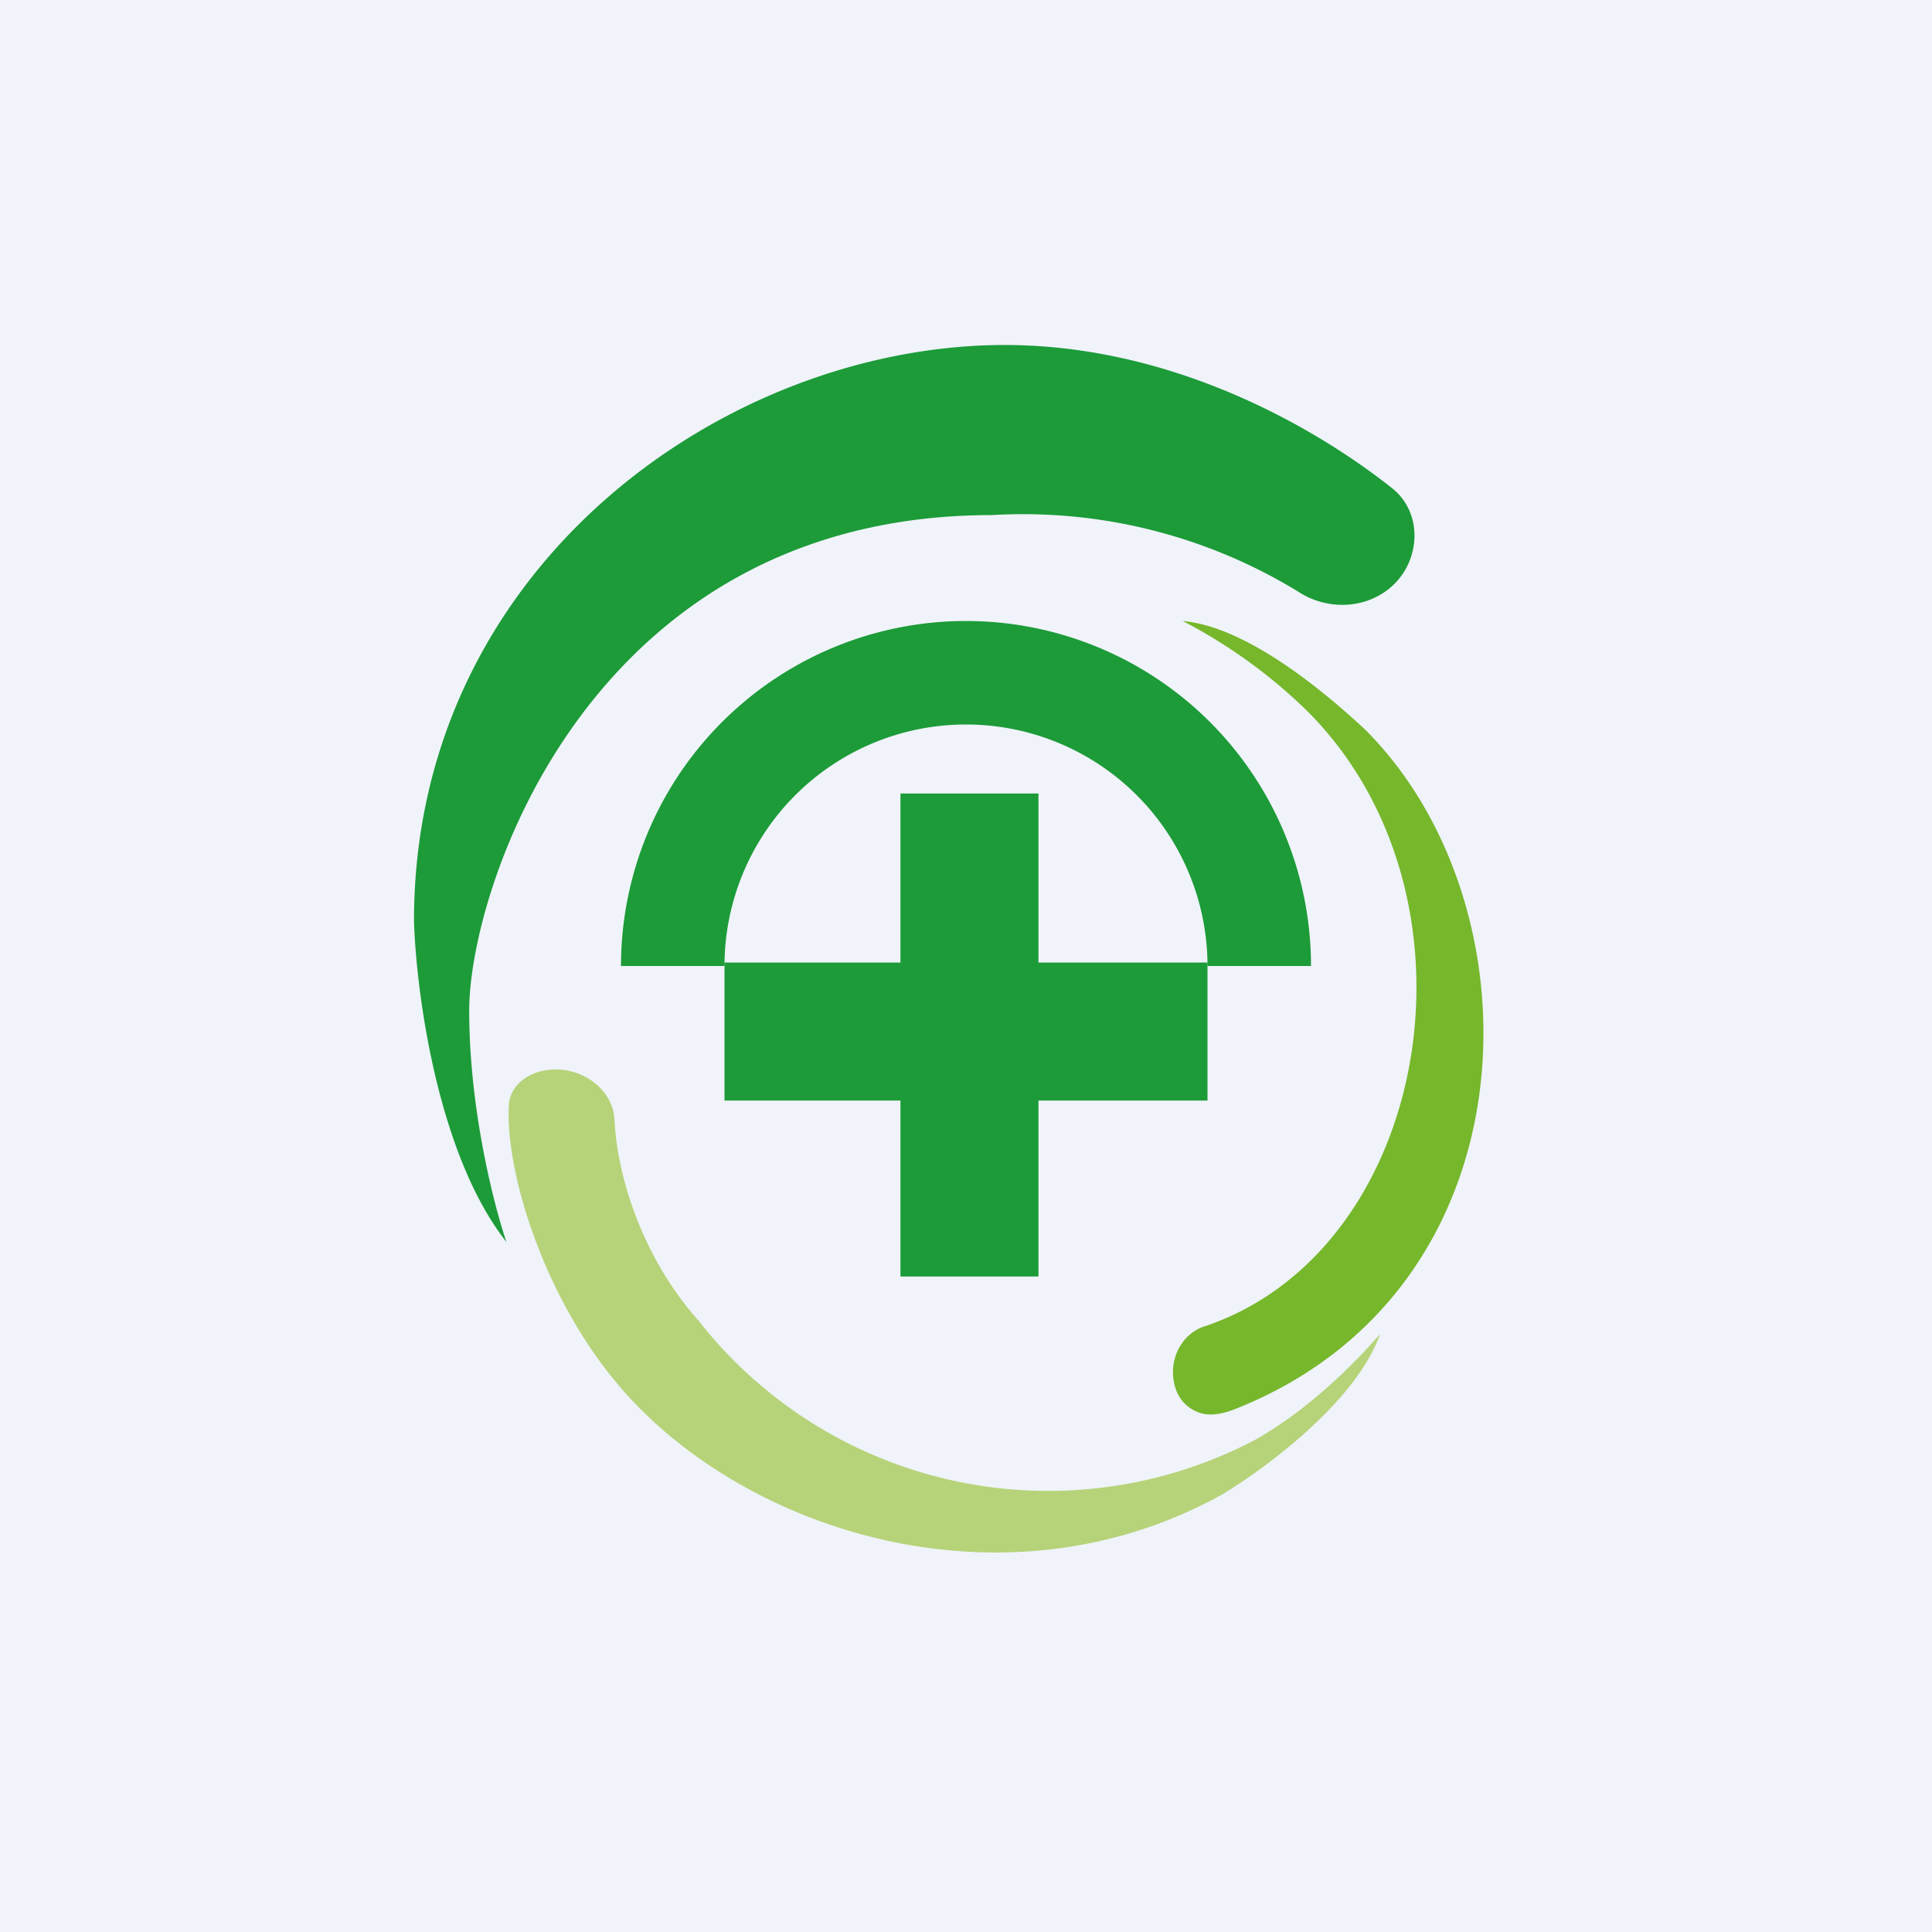 <svg xmlns="http://www.w3.org/2000/svg" width="56" height="56" viewBox="0 0 56 56"><path fill="#F0F3FA" d="M0 0h56v56H0z"/><path fill="#1C9B38" d="M13.6 29.3c0 2.85.72 5.65 1.08 6.7-2-2.53-2.62-7.26-2.68-9.31C12 16.39 21.07 10 29.12 10c4.83 0 8.96 2.35 11.23 4.15.71.56.84 1.57.38 2.37-.63 1.07-2.06 1.31-3.1.63a15.28 15.28 0 0 0-8.88-2.22c-11.63 0-15.15 10.8-15.15 14.36Z"/><path fill="#B6D379" d="M36.37 41.74c1.76-.99 3.14-2.51 3.63-3.07-.68 1.95-3.34 3.91-4.58 4.65-6.38 3.54-14.05 1.03-17.6-3.3-2.14-2.6-3.18-6.16-3.07-8 .04-.58.6-1 1.3-1.02.94-.03 1.73.66 1.76 1.45.1 1.93.98 4.2 2.43 5.82a12.88 12.88 0 0 0 16.13 3.47Z"/><path fill="#76B72C" d="M37.83 20.55A15.09 15.09 0 0 0 34.28 18c1.94.17 4.26 2.2 5.24 3.1 5.16 5.07 5.05 16.12-3.54 19.67-.37.16-.8.3-1.18.19-.32-.1-.6-.34-.72-.7-.27-.81.17-1.63.88-1.83 6.55-2.24 8.31-12.54 2.87-17.88Z"/><path fill="#1C9B38" d="M30.1 23h-4v4.9H21v4h5.1V37h4v-5.1H35v-4h-4.9V23Z"/><path fill="#1C9B38" d="M18 28a10 10 0 0 1 20 0h-3a7 7 0 1 0-14 0h-3Z"/></svg>